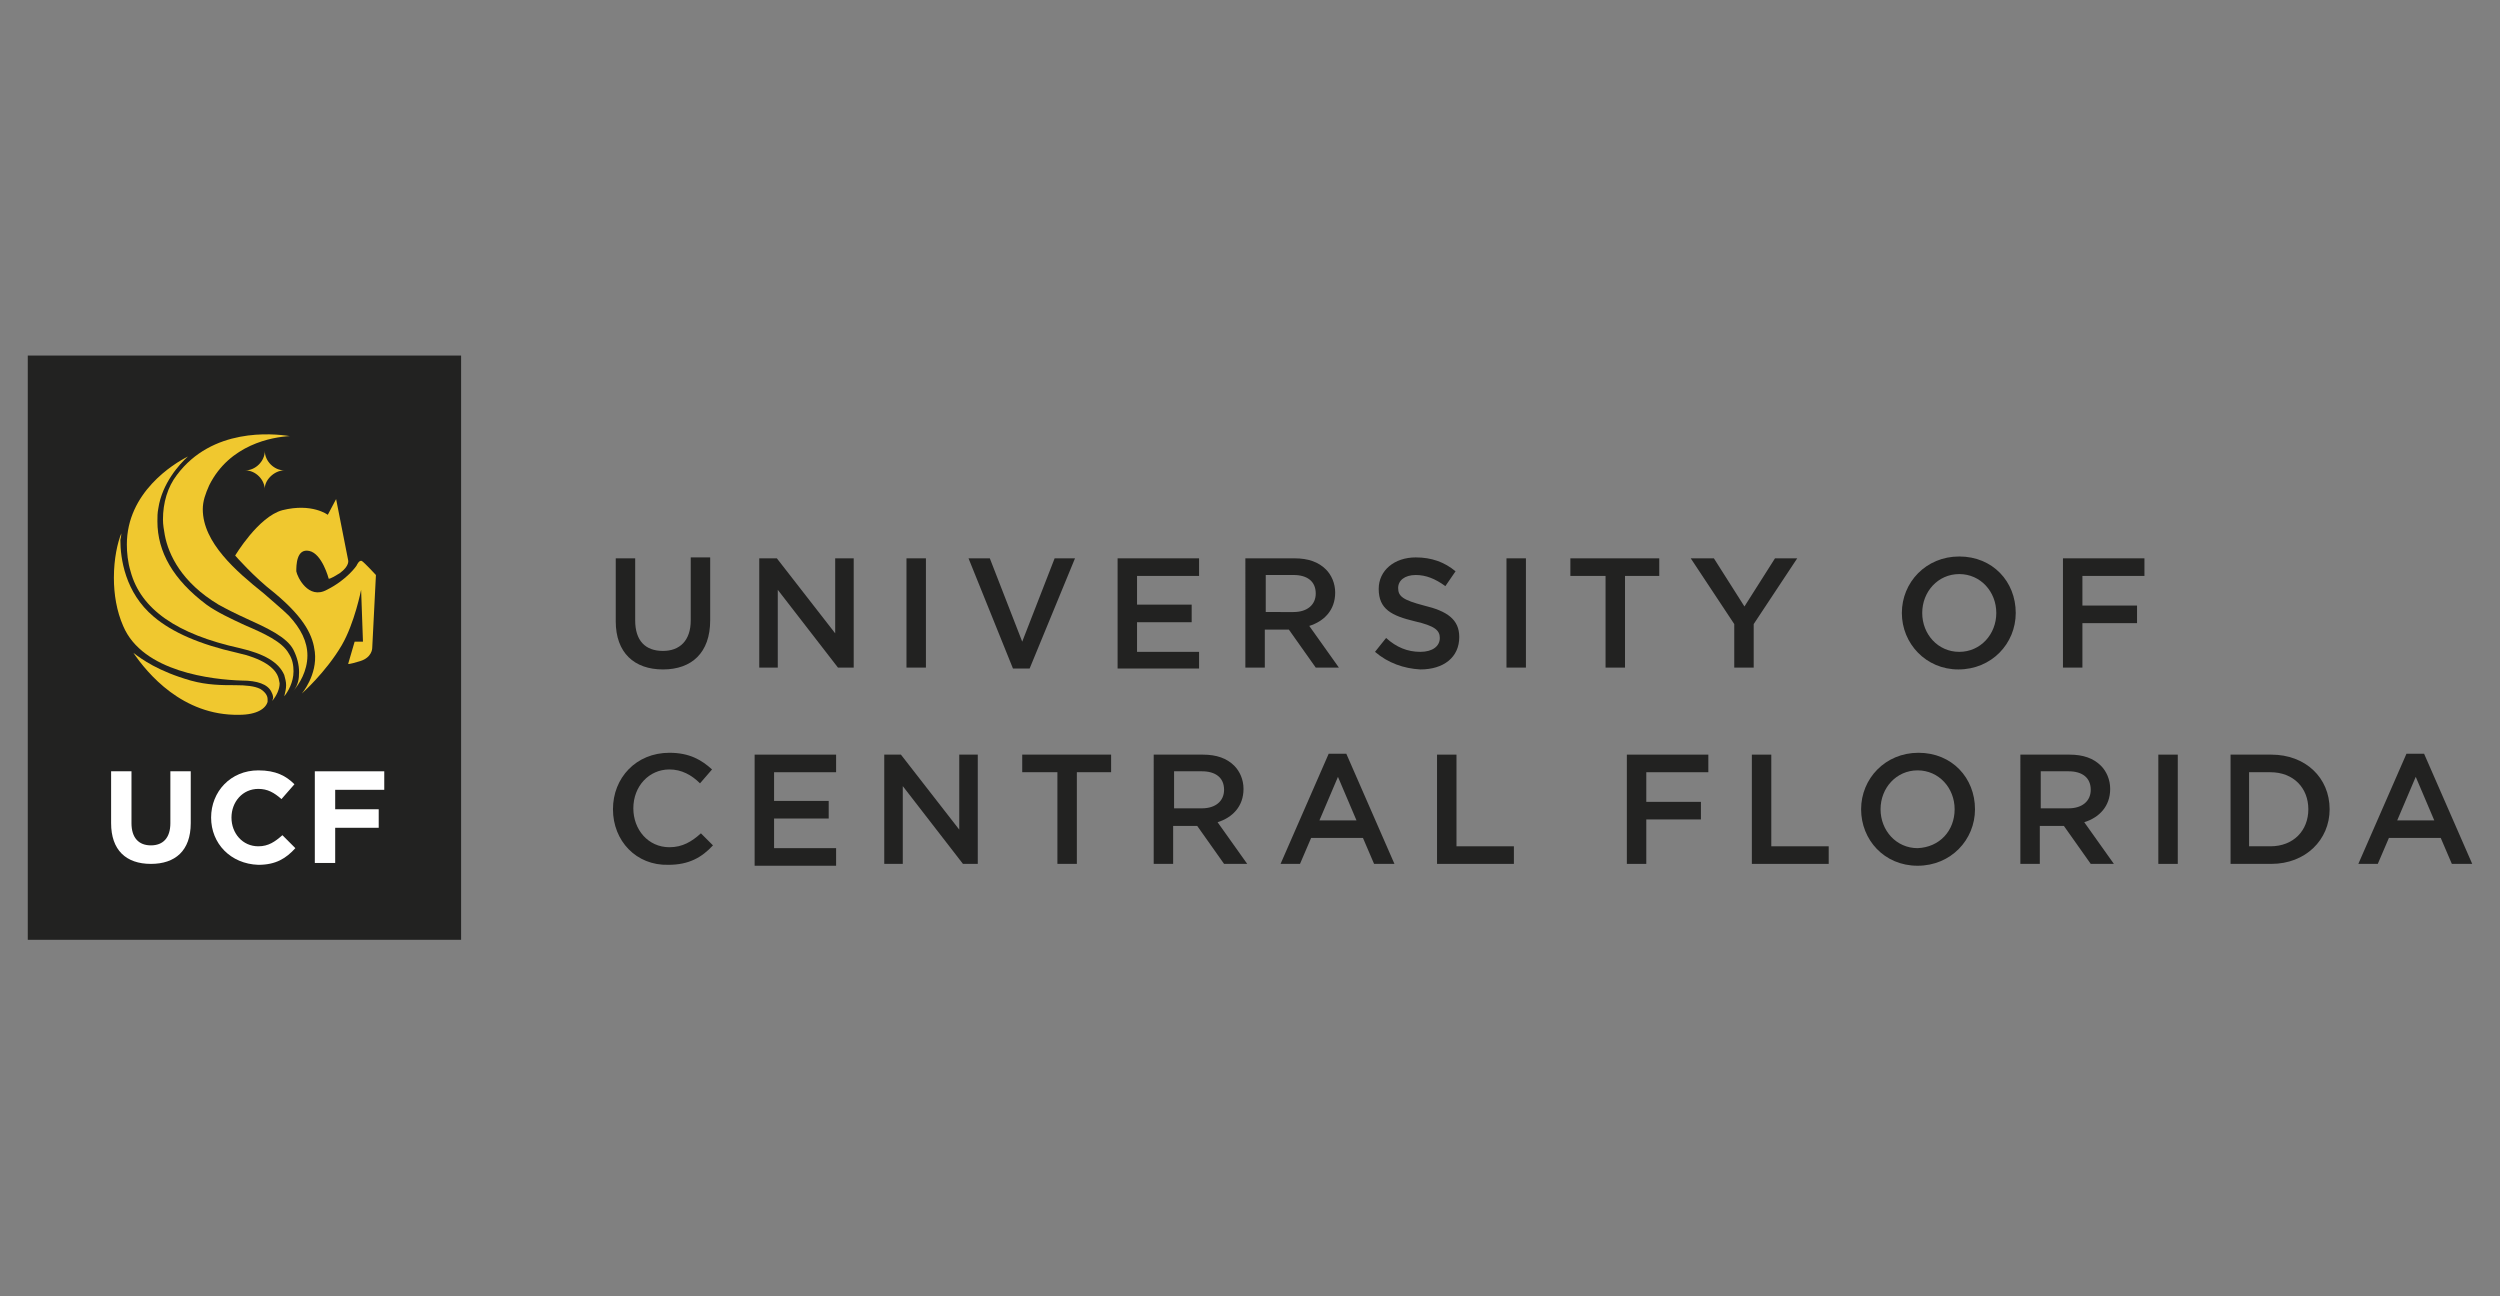 <?xml version="1.0" encoding="utf-8"?>
<!-- Generator: Adobe Illustrator 25.2.3, SVG Export Plug-In . SVG Version: 6.00 Build 0)  -->
<svg version="1.1" id="Ebene_1" xmlns="http://www.w3.org/2000/svg" xmlns:xlink="http://www.w3.org/1999/xlink" x="0px" y="0px"
	 viewBox="0 0 270 140" style="enable-background:new 0 0 270 140;" xml:space="preserve">
<rect x="0" y="0" width="270" height="140" fill="#808080" stroke="none"/>
<style type="text/css">
	.st0{fill:#222221;}
	.st1{fill:#FFFFFF;}
	.st2{fill:#F0C82F;}
</style>
<g>
	<g>
		<rect x="3" y="38.4" class="st0" width="46.8" height="63.1"/>
		<g>
			<path class="st1" d="M12,88.9v-5.6h2.2v5.6c0,1.6,0.8,2.4,2.1,2.4c1.3,0,2.1-0.8,2.1-2.4v-5.6h2.2v5.6c0,3-1.7,4.4-4.3,4.4
				C13.6,93.3,12,91.8,12,88.9z"/>
			<path class="st1" d="M22.8,88.3L22.8,88.3c0-2.8,2.1-5.1,5.1-5.1c1.9,0,3,0.6,3.9,1.5l-1.4,1.6c-0.8-0.7-1.5-1.1-2.5-1.1
				c-1.7,0-2.9,1.4-2.9,3.1v0c0,1.7,1.2,3.1,2.9,3.1c1.1,0,1.8-0.5,2.6-1.2l1.4,1.4c-1,1.1-2.1,1.8-4,1.8
				C24.9,93.3,22.8,91.1,22.8,88.3z"/>
			<path class="st1" d="M34,83.3h7.5v2h-5.3v2.1h4.7v2h-4.7v3.8H34V83.3z"/>
		</g>
		<g>
			<path class="st2" d="M32.3,72.6c0-0.8-0.2-1.6-0.6-2.4c-0.7-1.4-2.9-2.4-5.1-3.4c-1.1-0.5-2.1-1-3-1.5c-4-2.4-5.4-5.4-5.8-7.5
				c-0.1-0.6-0.2-1.1-0.2-1.7c0-1.8,0.5-3.5,1.5-4.8c3.8-5.1,10.3-4.5,12.2-4.2c-1.9,0.1-6.5,0.9-8.7,5.3c-0.4,0.9-0.7,1.7-0.7,2.6
				c0,3.6,3.6,6.7,6.6,9.1c1,0.9,2,1.7,2.7,2.4c1.3,1.4,2,2.8,2,4.3c0,1.7-0.9,3.1-1.5,3.8C32.2,74,32.3,73.3,32.3,72.6"/>
			<path class="st2" d="M14.4,70.5c0.9,0.7,2.7,2,6.2,3C22.4,74,24,74,25.4,74c1.2,0,2.1,0.1,2.7,0.4c0.5,0.3,0.8,0.7,0.8,1.1l0,0.3
				c-0.2,0.7-1.1,1.4-3.1,1.4C19.7,77.3,15.9,72.7,14.4,70.5"/>
			<path class="st2" d="M25.4,60c0,0,2.5-4.2,5.1-4.9c3.2-0.8,4.9,0.5,4.9,0.5l0.9-1.7l1.3,6.6c0,0,0.2,0.6-0.9,1.4
				c-1.1,0.7-1.2,0.6-1.2,0.6s-0.7-2.7-2.1-3C32,59.2,32,61.1,32,61.7c0.1,0.6,1.3,3.1,3.3,2c2.2-1.1,3.2-2.6,3.2-2.6
				s0.3-0.7,0.6-0.5c0.3,0.2,1.5,1.5,1.5,1.5L40.2,70c0,0,0,1-1.3,1.4c-1.3,0.4-1.3,0.3-1.3,0.3l0.7-2.4h0.9l-0.2-5.6
				c0,0-0.7,3.6-2.1,6c-1.7,2.9-4.3,5.2-4.3,5.2s1.7-2,1.4-4.5c-0.2-1.6-0.9-3.5-4.4-6.4C27.4,62.3,25.4,60,25.4,60"/>
			<path class="st2" d="M29.5,75.4c0-0.3-0.1-0.5-0.2-0.7c-0.4-0.8-1.5-1.2-3.2-1.2c-3.1-0.1-10.7-0.9-12.8-5.9
				c-0.7-1.6-1-3.4-1-5.2c0-2.1,0.4-3.8,0.8-4.8c0,0.3-0.1,0.7-0.1,0.7c0,2,0.5,5.7,3.6,8.3c2,1.7,5,3,9,3.9
				c2.7,0.6,4.2,1.6,4.5,2.8l0.1,0.5c0,0.6-0.3,1.3-0.8,1.9C29.4,75.7,29.5,75.4,29.5,75.4"/>
			<path class="st2" d="M30.9,74c0-0.4-0.1-0.7-0.2-1.1c-0.6-1.4-2.2-2.3-4.8-2.9c-6.8-1.5-10.7-4.2-11.8-8.3c-0.3-1-0.4-2-0.4-2.9
				c0-5.6,5-8.7,6.6-9.5c-0.9,0.8-2.8,2.9-3.2,5.6c-0.1,0.5-0.1,0.9-0.1,1.4c0,3.3,1.7,6.3,5.3,9c1.1,0.8,2.6,1.5,4.1,2.2
				c2.1,0.9,4.1,1.8,4.8,3.1c0.4,0.6,0.5,1.3,0.5,1.9c0,1.2-0.6,2.2-1,2.7C30.8,74.8,30.9,74.4,30.9,74"/>
			<path class="st2" d="M30.7,50.8c-1.1,0-2.1-1-2.1-2.1c0,1.1-1,2.1-2.1,2.1c1.1,0,2.1,1,2.1,2.1C28.5,51.9,29.6,50.8,30.7,50.8"/>
		</g>
	</g>
	<g>
		<path class="st0" d="M66.5,67.1v-6.8h2.1V67c0,2.2,1.1,3.3,3,3.3c1.8,0,3-1.1,3-3.3v-6.8h2.1V67c0,3.5-2,5.3-5.1,5.3
			C68.5,72.3,66.5,70.5,66.5,67.1z"/>
		<path class="st0" d="M82,60.3h1.9l6.3,8.1v-8.1h2v11.8h-1.7L84,63.7v8.4h-2V60.3z"/>
		<path class="st0" d="M97.9,60.3h2.1v11.8h-2.1V60.3z"/>
		<path class="st0" d="M104.6,60.3h2.3l3.5,9l3.5-9h2.2l-4.9,11.9h-1.8L104.6,60.3z"/>
		<path class="st0" d="M120.8,60.3h8.7v1.9h-6.7v3.1h5.9v1.9h-5.9v3.2h6.7v1.8h-8.8V60.3z"/>
		<path class="st0" d="M134.6,60.3h5.2c1.5,0,2.6,0.4,3.4,1.2c0.6,0.6,1,1.5,1,2.5v0c0,1.9-1.2,3.1-2.8,3.6l3.2,4.5h-2.5l-2.9-4.1
			h-2.6v4.1h-2.1V60.3z M139.7,66.1c1.5,0,2.4-0.8,2.4-2v0c0-1.3-0.9-2-2.4-2h-3v4H139.7z"/>
		<path class="st0" d="M148.5,70.4l1.2-1.5c1.1,1,2.3,1.5,3.7,1.5c1.3,0,2.1-0.6,2.1-1.5v0c0-0.8-0.5-1.3-2.7-1.8
			c-2.5-0.6-3.9-1.3-3.9-3.5v0c0-2,1.7-3.4,4-3.4c1.7,0,3.1,0.5,4.3,1.5l-1.1,1.6c-1.1-0.8-2.1-1.2-3.2-1.2c-1.2,0-1.9,0.6-1.9,1.4
			v0c0,0.9,0.5,1.3,2.8,1.9c2.5,0.6,3.8,1.5,3.8,3.4v0c0,2.2-1.7,3.5-4.2,3.5C151.6,72.2,149.9,71.6,148.5,70.4z"/>
		<path class="st0" d="M162.7,60.3h2.1v11.8h-2.1V60.3z"/>
		<path class="st0" d="M173.3,62.2h-3.7v-1.9h9.6v1.9h-3.7v9.9h-2.1V62.2z"/>
		<path class="st0" d="M187.3,67.4l-4.7-7.1h2.5l3.3,5.2l3.3-5.2h2.4l-4.7,7.1v4.7h-2.1V67.4z"/>
		<path class="st0" d="M205.4,66.2L205.4,66.2c0-3.3,2.6-6.1,6.2-6.1c3.6,0,6.1,2.7,6.1,6.1v0c0,3.3-2.6,6.1-6.2,6.1
			C208,72.3,205.4,69.5,205.4,66.2z M215.6,66.2L215.6,66.2c0-2.3-1.7-4.2-4-4.2c-2.3,0-4,1.9-4,4.2v0c0,2.3,1.7,4.2,4,4.2
			C213.9,70.4,215.6,68.5,215.6,66.2z"/>
		<path class="st0" d="M222.8,60.3h8.8v1.9h-6.7v3.2h5.9v1.9h-5.9v4.8h-2.1V60.3z"/>
		<path class="st0" d="M66.2,87.4L66.2,87.4c0-3.4,2.5-6.1,6.1-6.1c2.2,0,3.5,0.8,4.6,1.8l-1.3,1.5c-0.9-0.9-2-1.5-3.3-1.5
			c-2.2,0-3.9,1.8-3.9,4.2v0c0,2.3,1.6,4.2,3.9,4.2c1.4,0,2.4-0.6,3.4-1.5l1.3,1.3c-1.2,1.3-2.6,2.1-4.8,2.1
			C68.7,93.5,66.2,90.8,66.2,87.4z"/>
		<path class="st0" d="M81.6,81.5h8.7v1.9h-6.7v3.1h5.9v1.9h-5.9v3.2h6.7v1.9h-8.8V81.5z"/>
		<path class="st0" d="M95.4,81.5h1.9l6.3,8.1v-8.1h2v11.8H104l-6.5-8.4v8.4h-2V81.5z"/>
		<path class="st0" d="M114.1,83.4h-3.7v-1.9h9.6v1.9h-3.7v9.9h-2.1V83.4z"/>
		<path class="st0" d="M124.7,81.5h5.2c1.5,0,2.6,0.4,3.4,1.2c0.6,0.6,1,1.5,1,2.5v0c0,1.9-1.2,3.1-2.8,3.6l3.2,4.5h-2.5l-2.9-4.1
			h-2.6v4.1h-2.1V81.5z M129.8,87.3c1.5,0,2.4-0.8,2.4-2v0c0-1.3-0.9-2-2.4-2h-3v4H129.8z"/>
		<path class="st0" d="M143.5,81.4h1.9l5.2,11.9h-2.2l-1.2-2.8h-5.6l-1.2,2.8h-2.1L143.5,81.4z M146.5,88.6l-2-4.7l-2,4.7H146.5z"/>
		<path class="st0" d="M155.2,81.5h2.1v9.9h6.2v1.9h-8.3V81.5z"/>
		<path class="st0" d="M175.7,81.5h8.8v1.9h-6.7v3.2h5.9v1.9h-5.9v4.8h-2.1V81.5z"/>
		<path class="st0" d="M189.2,81.5h2.1v9.9h6.2v1.9h-8.3V81.5z"/>
		<path class="st0" d="M201,87.4L201,87.4c0-3.3,2.6-6.1,6.2-6.1c3.6,0,6.1,2.7,6.1,6.1v0c0,3.3-2.6,6.1-6.2,6.1
			C203.5,93.5,201,90.7,201,87.4z M211.1,87.4L211.1,87.4c0-2.3-1.7-4.2-4-4.2c-2.3,0-4,1.9-4,4.2v0c0,2.3,1.7,4.2,4,4.2
			C209.5,91.5,211.1,89.7,211.1,87.4z"/>
		<path class="st0" d="M218.3,81.5h5.2c1.5,0,2.6,0.4,3.4,1.2c0.6,0.6,1,1.5,1,2.5v0c0,1.9-1.2,3.1-2.8,3.6l3.2,4.5h-2.5l-2.9-4.1
			h-2.6v4.1h-2.1V81.5z M223.4,87.3c1.5,0,2.4-0.8,2.4-2v0c0-1.3-0.9-2-2.4-2h-3v4H223.4z"/>
		<path class="st0" d="M233.1,81.5h2.1v11.8h-2.1V81.5z"/>
		<path class="st0" d="M240.9,81.5h4.4c3.7,0,6.3,2.5,6.3,5.9v0c0,3.3-2.6,5.9-6.3,5.9h-4.4V81.5z M242.9,83.4v8h2.3
			c2.5,0,4.1-1.7,4.1-4v0c0-2.3-1.6-4-4.1-4H242.9z"/>
		<path class="st0" d="M259.9,81.4h1.9l5.2,11.9h-2.2l-1.2-2.8H258l-1.2,2.8h-2.1L259.9,81.4z M262.9,88.6l-2-4.7l-2,4.7H262.9z"/>
	</g>
</g>
</svg>
